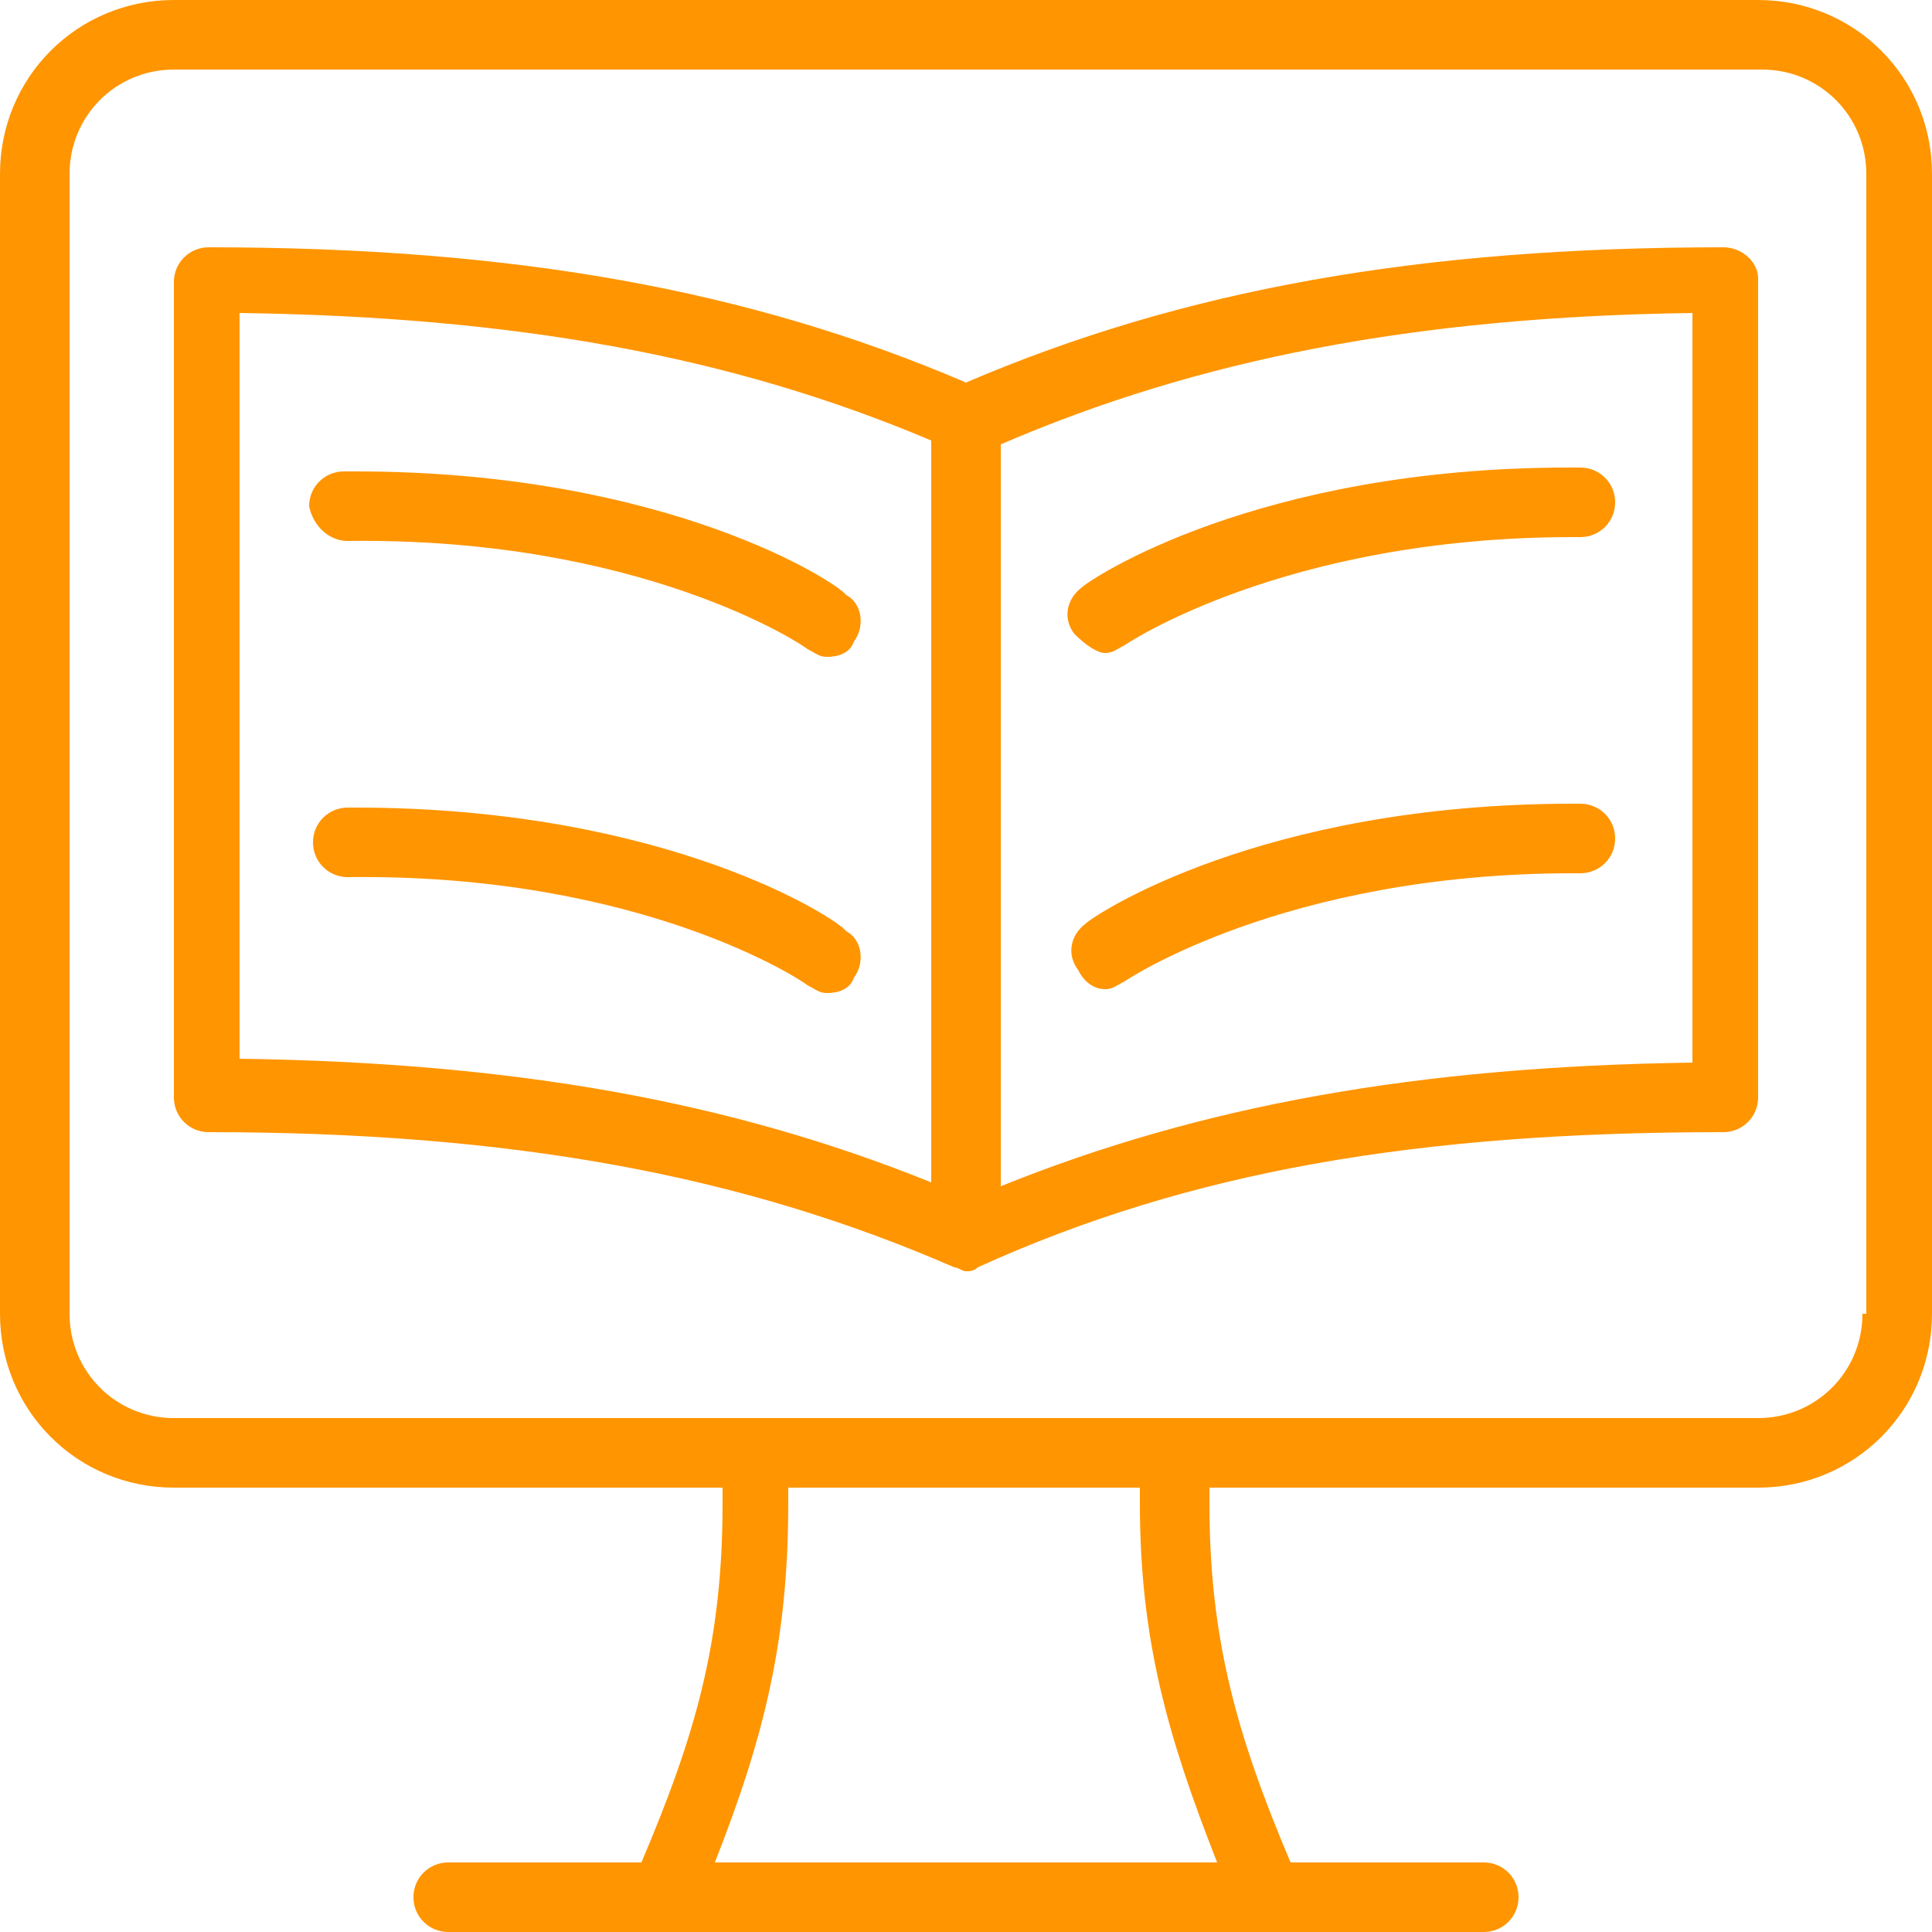 <svg width="45" height="45" viewBox="0 0 45 45" fill="none" xmlns="http://www.w3.org/2000/svg">
<path d="M40.95 0H4.05C1.8 0 0 1.8 0 4.05V30.6C0 32.85 1.8 34.65 4.05 34.65H16.83V35.01C16.83 38.25 16.2 40.41 14.94 43.38H10.44C9.99 43.38 9.63 43.74 9.63 44.19C9.63 44.64 9.99 45 10.44 45H13.68H31.32H34.56C35.01 45 35.37 44.64 35.37 44.19C35.37 43.74 35.01 43.38 34.56 43.38H30.06C28.8 40.41 28.17 38.16 28.17 35.01V34.65H40.95C43.2 34.65 45 32.85 45 30.6V4.05C45 1.8 43.2 0 40.95 0ZM28.35 43.38H16.65C17.82 40.41 18.36 38.16 18.36 35.01V34.65H26.55V35.01C26.55 38.16 27.18 40.41 28.35 43.38ZM43.38 30.6C43.38 31.95 42.3 33.03 40.95 33.03H29.16H15.84H4.05C2.7 33.03 1.62 31.95 1.62 30.6V4.05C1.62 2.7 2.7 1.62 4.05 1.62H41.04C42.39 1.62 43.47 2.7 43.47 4.05V30.6H43.38Z" fill="#FF9500"/>
<path d="M40.14 5.76C33.03 5.76 27.54 6.75 22.5 8.91C17.46 6.75 11.97 5.76 4.86 5.76C4.41 5.76 4.05 6.12 4.05 6.57V25.56C4.05 26.01 4.41 26.37 4.86 26.37C11.88 26.37 17.28 27.36 22.23 29.52C22.32 29.52 22.41 29.61 22.5 29.61C22.59 29.61 22.68 29.61 22.77 29.52C27.72 27.27 33.03 26.37 40.14 26.37C40.59 26.37 40.95 26.01 40.95 25.56V6.48C40.95 6.12 40.59 5.76 40.14 5.76ZM5.58 7.29C11.97 7.38 17.01 8.28 21.69 10.26V27.54C17.01 25.65 11.97 24.75 5.58 24.66V7.29ZM39.42 24.75C33.03 24.84 27.99 25.74 23.31 27.63V10.35C27.9 8.37 32.94 7.38 39.42 7.29V24.75Z" fill="#FF9500"/>
<path d="M8.28 10.98C8.19 10.98 8.1 10.98 8.01 10.98C7.56 10.98 7.2 11.34 7.2 11.79C7.29 12.24 7.65 12.6 8.1 12.6C14.94 12.51 18.72 15.03 18.81 15.12C18.99 15.21 19.08 15.3 19.26 15.3C19.53 15.3 19.8 15.21 19.89 14.94C20.16 14.58 20.07 14.04 19.71 13.86C19.53 13.59 15.57 10.98 8.28 10.98Z" fill="#FF9500"/>
<path d="M8.28 18.81C8.19 18.81 8.1 18.81 8.1 18.81C7.65 18.81 7.29 19.17 7.29 19.62C7.29 20.07 7.65 20.43 8.1 20.43C14.94 20.34 18.72 22.86 18.81 22.95C18.99 23.04 19.08 23.13 19.26 23.13C19.53 23.13 19.8 23.04 19.89 22.77C20.16 22.41 20.07 21.87 19.71 21.69C19.53 21.42 15.57 18.81 8.28 18.81Z" fill="#FF9500"/>
<path d="M25.74 15.21C25.92 15.21 26.01 15.12 26.19 15.03C26.19 15.03 29.88 12.51 36.63 12.51C36.72 12.51 36.81 12.51 36.81 12.51C37.26 12.51 37.62 12.15 37.62 11.7C37.62 11.25 37.26 10.89 36.81 10.89C36.72 10.89 36.63 10.89 36.54 10.89C29.25 10.89 25.38 13.5 25.2 13.68C24.84 13.95 24.75 14.4 25.02 14.76C25.29 15.03 25.56 15.21 25.74 15.21Z" fill="#FF9500"/>
<path d="M25.74 23.04C25.92 23.04 26.01 22.95 26.19 22.86C26.19 22.86 29.88 20.34 36.63 20.34C36.72 20.34 36.81 20.34 36.81 20.34C37.26 20.34 37.62 19.98 37.62 19.53C37.62 19.08 37.26 18.72 36.81 18.72C36.72 18.72 36.63 18.72 36.63 18.72C29.34 18.72 25.47 21.33 25.29 21.51C24.93 21.78 24.84 22.23 25.11 22.59C25.29 22.95 25.56 23.04 25.74 23.04Z" fill="#FF9500"/>
</svg>
